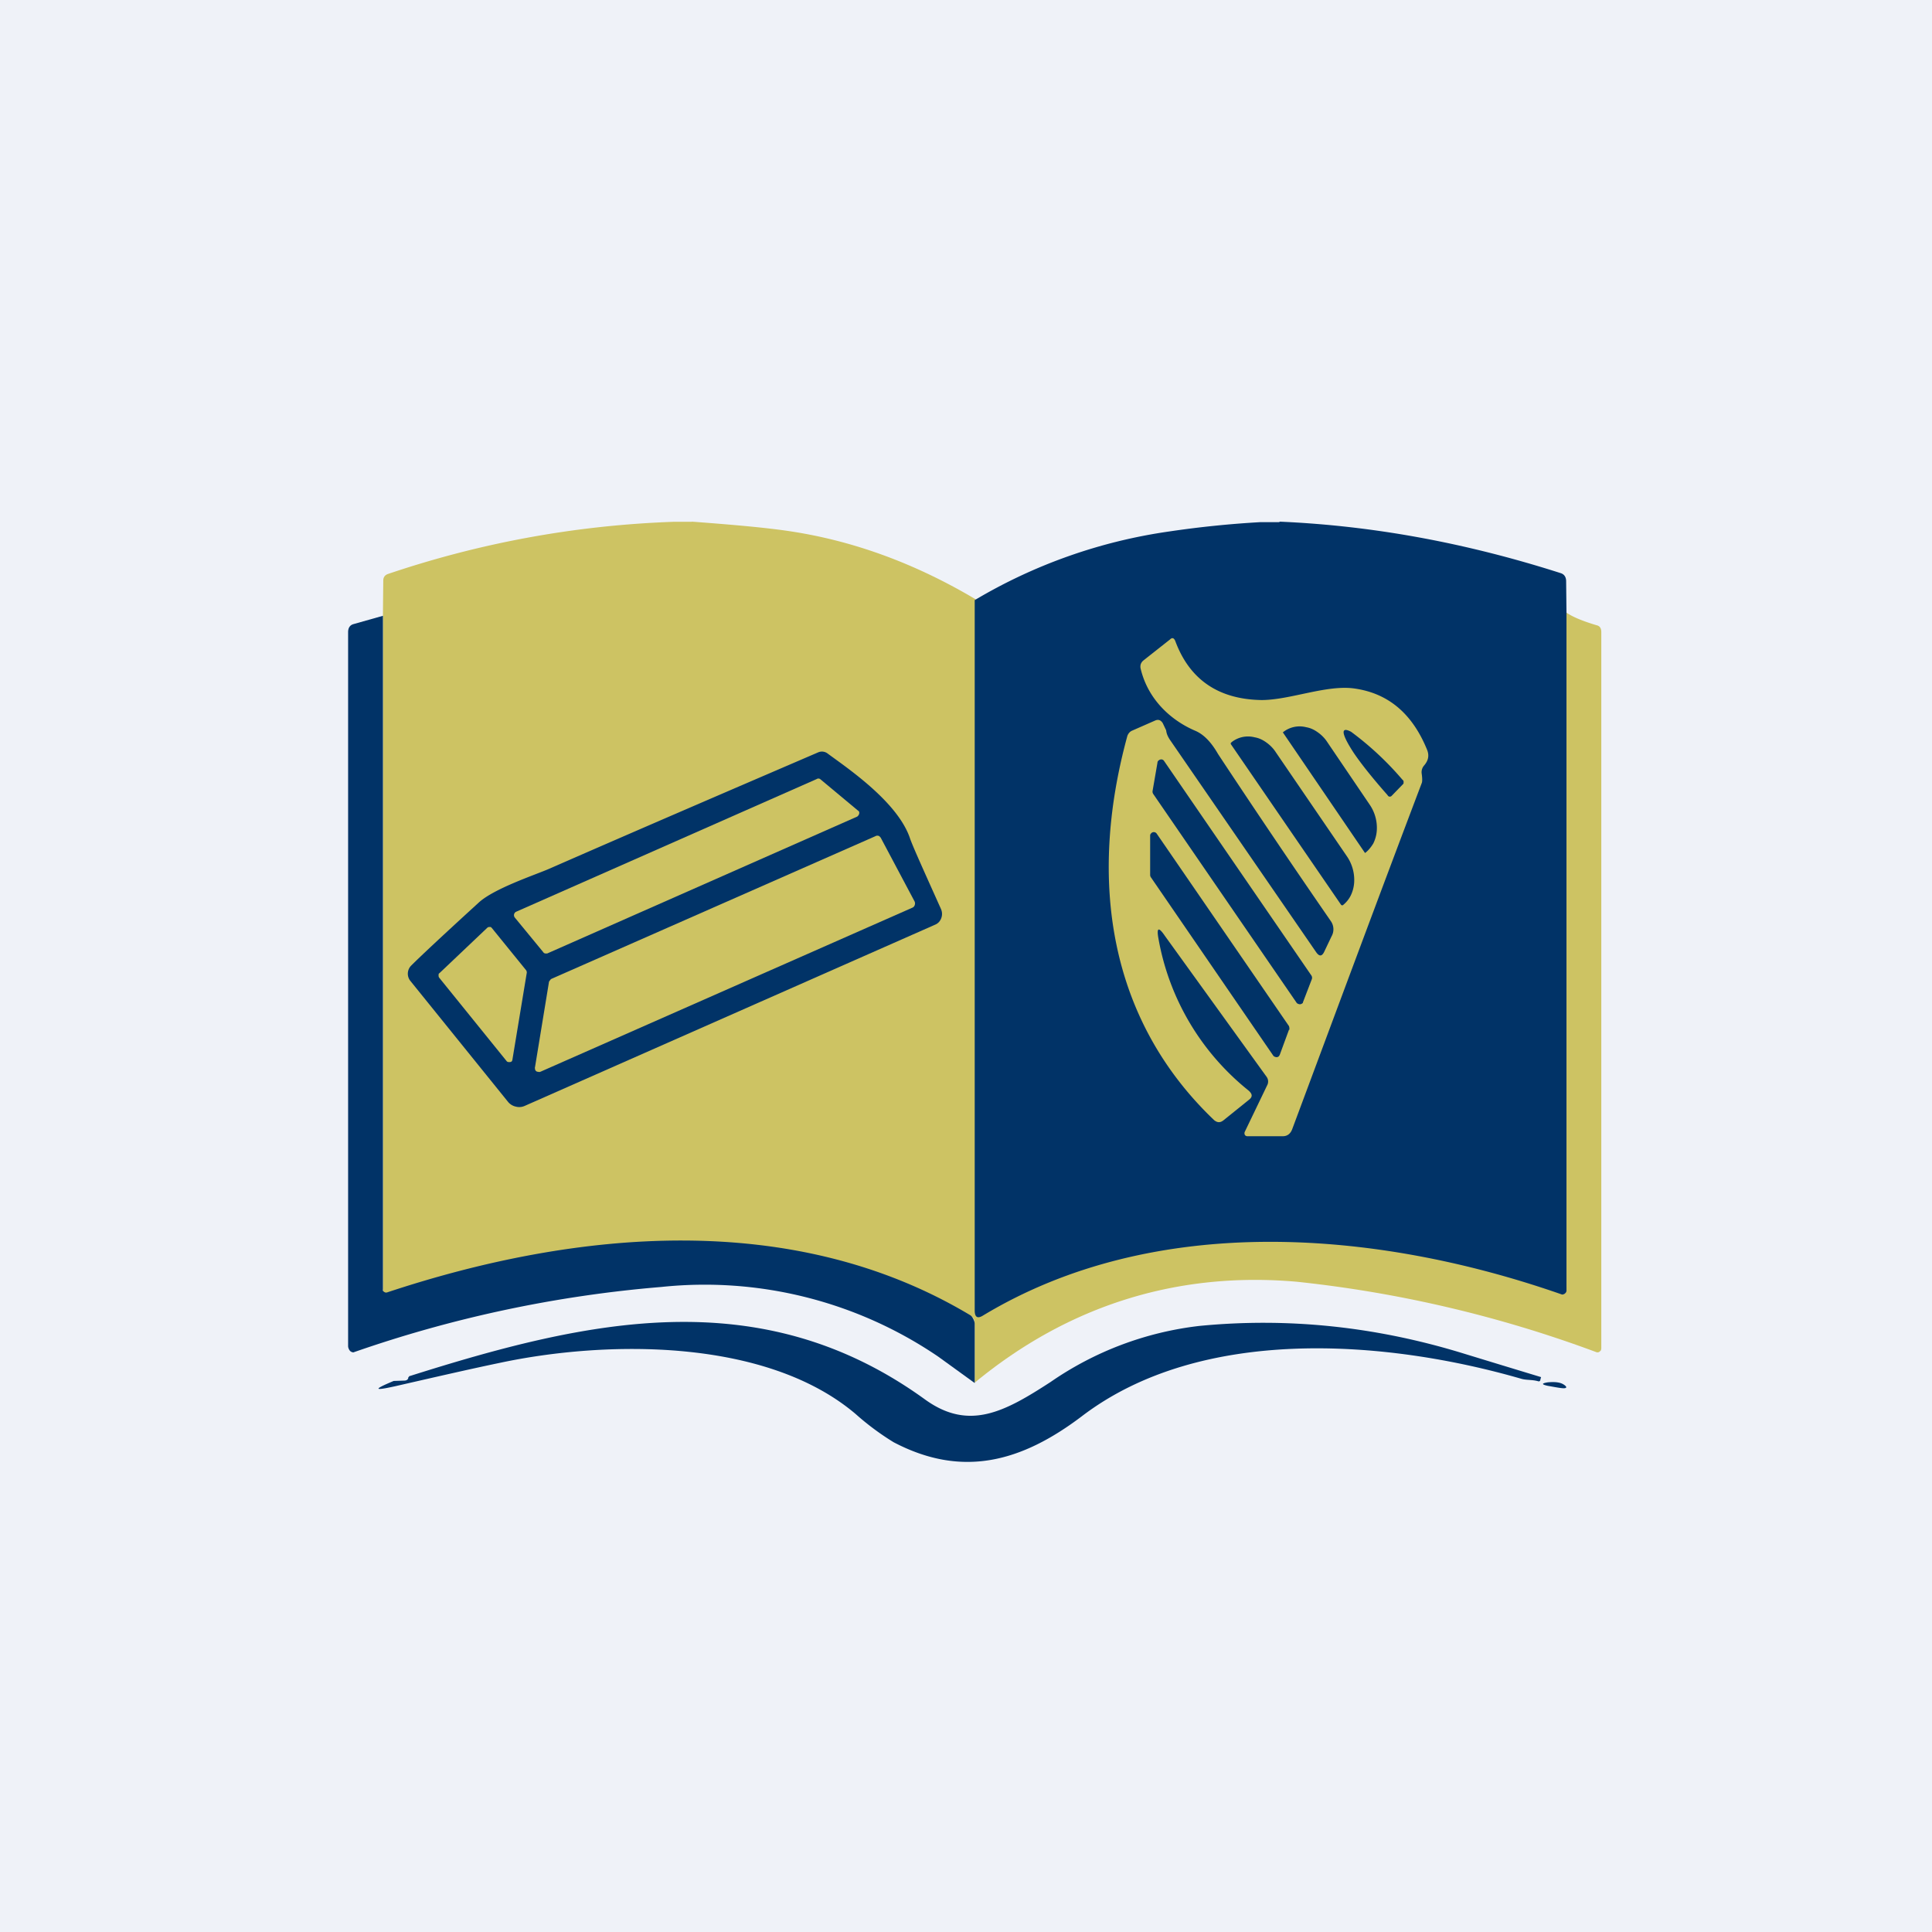 <?xml version="1.0" encoding="UTF-8"?>
<!-- generated by Finnhub -->
<svg viewBox="0 0 55.5 55.5" xmlns="http://www.w3.org/2000/svg">
<path d="M 0,0 H 55.5 V 55.5 H 0 Z" fill="rgb(239, 242, 248)"/>
<path d="M 19.87,14.985 C 21.01,15.07 21.93,15.15 22.62,15.25 C 24.48,15.52 26.29,16.18 28.05,17.23 L 28.04,37.64 C 28.04,37.84 28.1,37.81 28.26,37.71 C 33.22,34.73 39.56,35.31 44.87,37.17 A 0.1,0.1 0 0,0 44.92,37.17 A 0.1,0.1 0 0,0 44.96,37.15 A 0.1,0.1 0 0,0 44.99,37.11 L 45,36.95 V 17.6 C 45.22,17.75 45.56,17.87 45.86,17.96 C 45.96,17.98 46,18.05 46,18.16 V 38.74 L 45.99,38.79 L 45.95,38.83 A 0.1,0.1 0 0,1 45.85,38.84 A 35.28,35.28 0 0,0 37.25,36.82 C 33.82,36.52 30.69,37.5 28,39.72 V 38.07 C 28,37.98 27.99,37.87 27.92,37.83 C 22.84,34.79 16.52,35.36 11.11,37.17 A 0.08,0.08 0 0,1 11.03,37.15 A 0.09,0.09 0 0,1 11.01,37.12 A 0.1,0.1 0 0,1 11,37.08 V 17.68 L 11.01,16.68 C 11.01,16.58 11.06,16.52 11.14,16.49 C 13.8,15.59 16.54,15.09 19.34,14.99 H 19.88 Z" fill="rgb(205, 195, 99)"/>
<path d="M 36.75,14.985 C 39.45,15.1 42.13,15.6 44.82,16.46 C 44.93,16.49 44.99,16.57 44.99,16.7 L 45,17.61 V 37.08 C 45,37.15 44.9,37.21 44.85,37.18 C 39.55,35.33 33.18,34.81 28.24,37.79 C 28.08,37.89 28,37.84 28,37.64 V 17.24 A 15.07,15.07 0 0,1 33.57,15.27 C 34.44,15.14 35.32,15.05 36.2,15 H 36.76 Z M 11,17.69 V 37.04 A 0.1,0.1 0 0,0 11,37.08 L 11.03,37.11 L 11.07,37.13 H 11.11 C 16.53,35.33 22.78,34.73 27.87,37.78 C 27.94,37.82 28,37.95 28,38.03 V 39.73 L 26.95,38.97 A 11.92,11.92 0 0,0 19,36.97 A 35.72,35.72 0 0,0 10.15,38.85 A 0.17,0.17 0 0,1 10.07,38.82 A 0.18,0.18 0 0,1 10.02,38.75 A 0.2,0.2 0 0,1 10,38.67 V 18.16 C 10,18.04 10.05,17.96 10.15,17.93 L 11,17.69 Z" fill="rgb(1, 51, 103)"/>
<path d="M 33.45,26.865 C 33.28,26.62 33.22,26.65 33.28,26.97 A 7.2,7.2 0 0,0 35.87,31.33 C 35.98,31.43 35.99,31.51 35.87,31.6 L 35.15,32.18 C 35.05,32.26 34.97,32.25 34.88,32.18 C 31.86,29.3 31.25,25.31 32.38,21.16 A 0.26,0.26 0 0,1 32.43,21.06 A 0.23,0.23 0 0,1 32.52,20.99 L 33.18,20.7 C 33.27,20.66 33.34,20.68 33.4,20.77 L 33.5,20.98 C 33.51,21.08 33.55,21.16 33.6,21.24 L 37.8,27.34 C 37.9,27.49 37.98,27.48 38.05,27.32 L 38.25,26.9 A 0.41,0.41 0 0,0 38.23,26.46 A 279.1,279.1 0 0,1 34.99,21.66 C 34.79,21.31 34.57,21.09 34.33,20.99 C 33.63,20.69 32.98,20.09 32.77,19.22 A 0.25,0.25 0 0,1 32.77,19.08 A 0.24,0.24 0 0,1 32.85,18.97 L 33.61,18.37 C 33.67,18.31 33.72,18.32 33.76,18.41 C 34.17,19.52 35,20.09 36.24,20.11 C 37.06,20.11 38.12,19.66 38.92,19.78 C 39.89,19.92 40.58,20.51 41,21.55 C 41.06,21.71 41.03,21.85 40.91,21.99 A 0.29,0.29 0 0,0 40.84,22.22 C 40.86,22.36 40.86,22.46 40.84,22.5 C 39.57,25.85 38.34,29.17 37.12,32.44 C 37.07,32.57 36.98,32.64 36.85,32.64 H 35.82 L 35.79,32.63 A 0.08,0.08 0 0,1 35.76,32.6 A 0.1,0.1 0 0,1 35.76,32.51 L 36.4,31.18 A 0.23,0.23 0 0,0 36.39,30.94 L 33.46,26.88 Z" fill="rgb(205, 195, 99)"/>
<path d="M 36.85,21.035 V 21.04 A 0.76,0.76 0 0,1 37.52,20.89 C 37.64,20.91 37.75,20.96 37.86,21.04 C 37.96,21.11 38.06,21.21 38.13,21.32 L 39.35,23.12 A 1.18,1.18 0 0,1 39.55,23.87 A 0.99,0.99 0 0,1 39.45,24.23 C 39.39,24.33 39.31,24.43 39.22,24.5 H 39.21 L 36.86,21.05 Z M 39.97,22.87 L 39.95,22.88 A 0.06,0.06 0 0,1 39.9,22.88 L 39.88,22.87 L 39.85,22.83 C 39.47,22.4 39.12,21.97 38.89,21.63 C 38.66,21.28 38.56,21.05 38.61,20.99 C 38.64,20.95 38.71,20.97 38.81,21.02 A 8.85,8.85 0 0,1 40.28,22.39 L 40.31,22.42 A 0.07,0.07 0 0,1 40.32,22.47 V 22.5 L 40.31,22.52 L 39.97,22.87 Z M 35.36,21.38 A 0.04,0.04 0 0,1 35.36,21.34 L 35.38,21.32 A 0.76,0.76 0 0,1 36.04,21.18 C 36.16,21.2 36.27,21.25 36.38,21.33 C 36.48,21.4 36.58,21.5 36.65,21.61 L 38.7,24.61 A 1.2,1.2 0 0,1 38.9,25.36 A 1,1 0 0,1 38.8,25.73 A 0.83,0.83 0 0,1 38.58,26 A 0.03,0.03 0 0,1 38.54,26 H 38.53 L 35.36,21.38 Z M 15.77,24.96 C 18.35,23.83 20.93,22.72 23.51,21.61 A 0.27,0.27 0 0,1 23.78,21.65 C 24.35,22.07 25.76,23.02 26.13,24.05 C 26.2,24.27 26.51,24.95 27.03,26.11 A 0.35,0.35 0 0,1 26.97,26.49 A 0.31,0.31 0 0,1 26.87,26.56 L 15.07,31.77 A 0.38,0.38 0 0,1 14.82,31.79 A 0.4,0.4 0 0,1 14.6,31.66 L 11.79,28.18 A 0.33,0.33 0 0,1 11.81,27.74 C 12.07,27.48 12.71,26.88 13.74,25.94 C 14.17,25.53 15.38,25.13 15.77,24.96 Z M 37.68,28.14 L 37.43,28.79 C 37.43,28.81 37.42,28.82 37.4,28.83 A 0.1,0.1 0 0,1 37.3,28.84 A 0.1,0.1 0 0,1 37.25,28.81 L 33.13,22.81 A 0.12,0.12 0 0,1 33.11,22.72 L 33.25,21.91 C 33.25,21.89 33.26,21.86 33.28,21.85 A 0.1,0.1 0 0,1 33.33,21.82 A 0.1,0.1 0 0,1 33.39,21.82 A 0.1,0.1 0 0,1 33.44,21.86 L 37.67,28.02 A 0.12,0.12 0 0,1 37.68,28.14 Z" fill="rgb(1, 51, 103)"/>
<path d="M 15.6,27.345 L 14.79,26.36 A 0.11,0.11 0 0,1 14.79,26.22 A 0.1,0.1 0 0,1 14.83,26.19 L 23.46,22.38 A 0.09,0.09 0 0,1 23.56,22.38 L 24.64,23.28 A 0.1,0.1 0 0,1 24.68,23.32 A 0.11,0.11 0 0,1 24.66,23.42 A 0.1,0.1 0 0,1 24.62,23.46 L 15.72,27.39 H 15.66 A 0.1,0.1 0 0,1 15.61,27.36 Z" fill="rgb(205, 195, 99)"/>
<path d="M 37.03,29.575 L 36.76,30.31 L 36.73,30.35 A 0.1,0.1 0 0,1 36.63,30.36 A 0.1,0.1 0 0,1 36.58,30.33 L 33.06,25.2 A 0.12,0.12 0 0,1 33.04,25.13 V 24.02 C 33.04,23.99 33.04,23.97 33.06,23.95 A 0.1,0.1 0 0,1 33.11,23.91 A 0.1,0.1 0 0,1 33.18,23.91 A 0.1,0.1 0 0,1 33.23,23.95 L 37.03,29.48 L 37.04,29.53 V 29.59 Z" fill="rgb(1, 51, 103)"/>
<path d="M 25.29,24.045 L 26.27,25.89 A 0.13,0.13 0 0,1 26.28,25.99 A 0.12,0.12 0 0,1 26.22,26.07 L 15.52,30.79 A 0.1,0.1 0 0,1 15.46,30.79 A 0.11,0.11 0 0,1 15.4,30.77 A 0.13,0.13 0 0,1 15.37,30.72 C 15.37,30.7 15.36,30.67 15.37,30.65 L 15.77,28.21 C 15.77,28.19 15.79,28.18 15.8,28.16 A 0.12,0.12 0 0,1 15.84,28.12 L 25.15,24.02 A 0.1,0.1 0 0,1 25.23,24.01 C 25.26,24.01 25.28,24.04 25.29,24.06 Z M 12.63,27.95 L 14,26.65 A 0.09,0.09 0 0,1 14.07,26.63 H 14.1 L 14.13,26.66 L 15.12,27.88 L 15.13,27.91 A 0.1,0.1 0 0,1 15.13,27.96 L 14.72,30.44 A 0.1,0.1 0 0,1 14.7,30.49 A 0.09,0.09 0 0,1 14.65,30.51 H 14.61 A 0.09,0.09 0 0,1 14.56,30.49 L 12.62,28.09 A 0.1,0.1 0 0,1 12.6,28.01 V 27.98 A 0.1,0.1 0 0,1 12.63,27.95 Z" fill="rgb(205, 195, 99)"/>
<path d="M 11.72,39.585 L 11.76,39.53 H 11.77 C 16.83,37.93 21.83,36.77 26.57,40.2 C 27.84,41.12 28.87,40.55 30.18,39.7 A 9.4,9.4 0 0,1 34.45,38.09 C 37.01,37.84 39.55,38.11 42.07,38.89 A 902.08,902.08 0 0,0 44.27,39.56 L 44.25,39.63 C 44.25,39.67 44.22,39.69 44.19,39.68 C 44.02,39.63 43.85,39.65 43.71,39.61 C 39.84,38.49 34.51,38.06 31.07,40.69 C 29.35,41.99 27.65,42.47 25.67,41.43 A 7.62,7.62 0 0,1 24.58,40.62 C 22,38.43 17.41,38.5 14.36,39.15 C 13.54,39.32 12.54,39.55 11.36,39.82 C 10.73,39.96 10.71,39.92 11.31,39.67 L 11.61,39.66 C 11.67,39.66 11.71,39.64 11.73,39.59 Z M 44.92,39.88 C 44.84,39.88 44.69,39.85 44.46,39.81 C 44.28,39.77 44.28,39.74 44.46,39.71 C 44.68,39.69 44.83,39.71 44.93,39.78 C 45.02,39.84 45.01,39.88 44.92,39.88 Z" fill="rgb(1, 51, 103)"/>
</svg>
